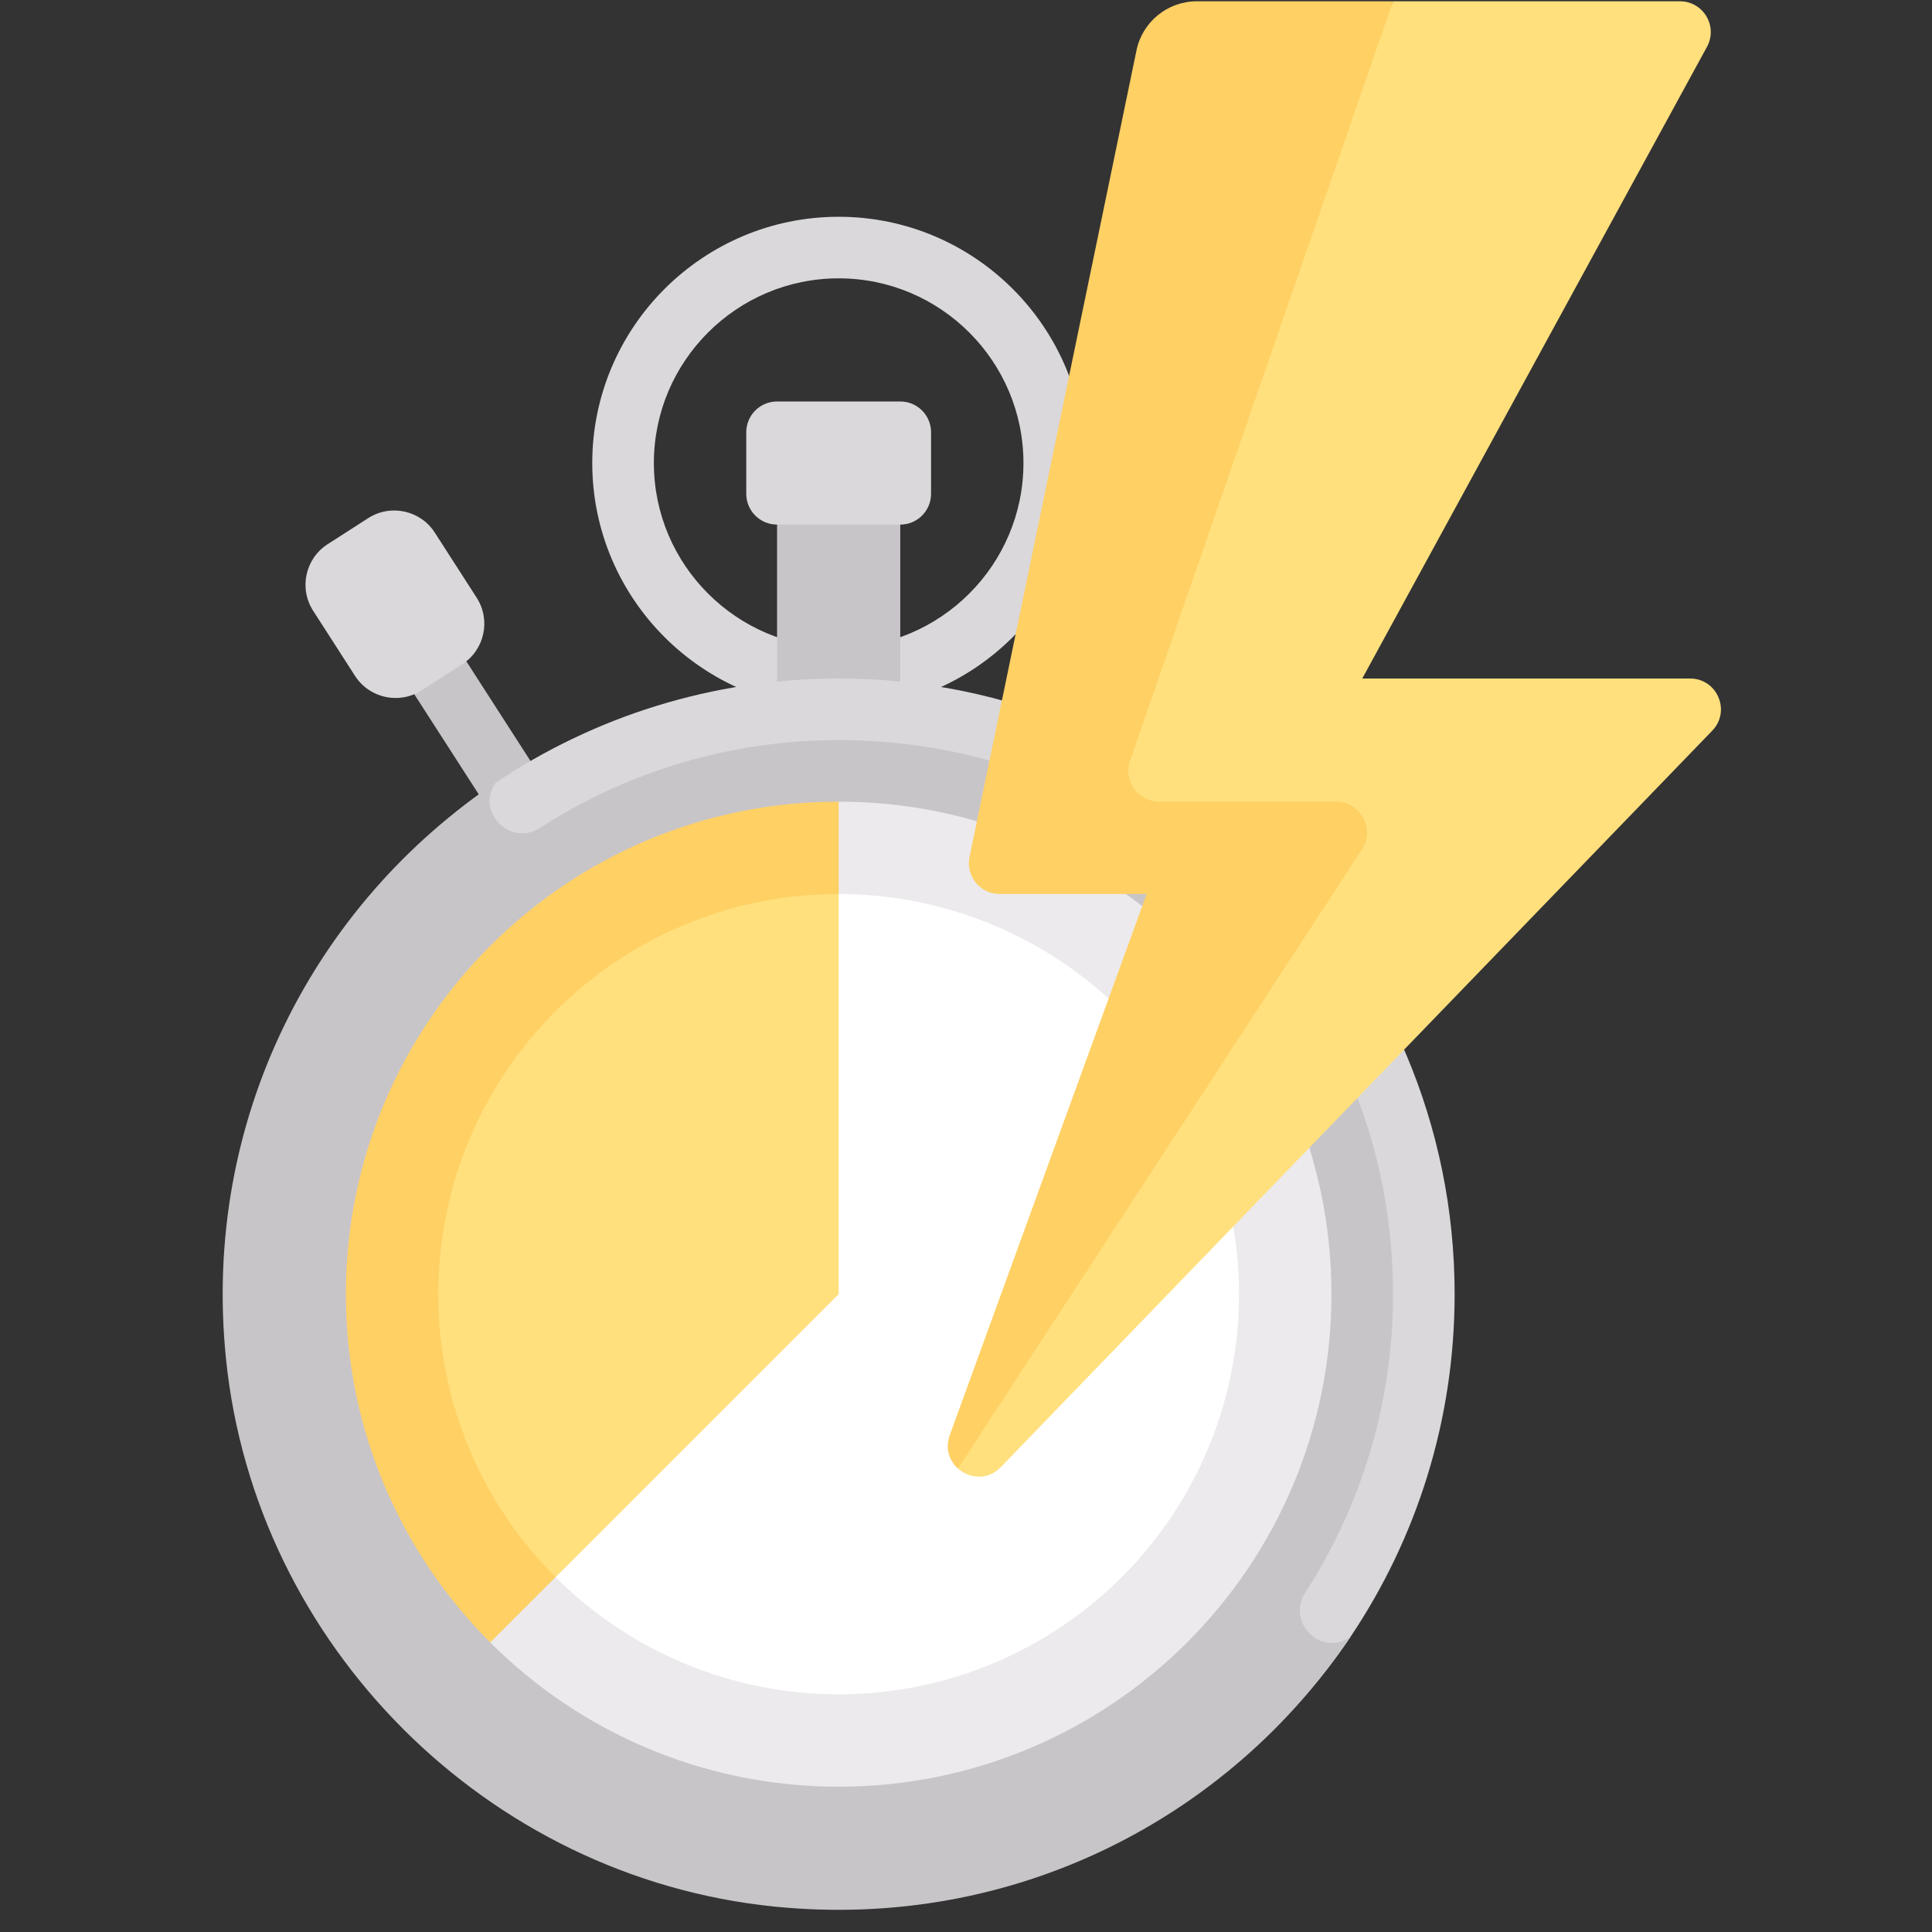 <svg version="1.2" preserveAspectRatio="xMidYMid meet" height="1080" viewBox="0 0 810 810" zoomAndPan="magnify" width="1080" xmlns:xlink="http://www.w3.org/1999/xlink" xmlns="http://www.w3.org/2000/svg"><rect x="0" y="0" width="810" height="810" fill="#333333" stroke="none"/><g id="99d63e6cb7"><path d="M 351.613 297.375 C 294.652 297.375 248.309 251.059 248.309 194.129 C 248.309 137.199 294.652 90.883 351.613 90.883 C 408.574 90.883 454.914 137.199 454.914 194.129 C 454.914 251.059 408.57 297.375 351.613 297.375 Z M 351.613 116.695 C 308.891 116.695 274.137 151.434 274.137 194.133 C 274.137 236.832 308.891 271.566 351.613 271.566 C 394.336 271.566 429.086 236.832 429.086 194.133 C 429.086 151.434 394.336 116.695 351.613 116.695 Z M 351.613 116.695" style="stroke:none;fill-rule:nonzero;fill:#dad8db;fill-opacity:1;"></path><path d="M 165.582 278.453 L 187.297 264.492 L 230.102 330.996 L 208.387 344.961 Z M 165.582 278.453" style="stroke:none;fill-rule:nonzero;fill:#c8c5c9;fill-opacity:1;"></path><path d="M 325.789 207.035 L 377.438 207.035 L 377.438 297.375 L 325.789 297.375 Z M 325.789 207.035" style="stroke:none;fill-rule:nonzero;fill:#c8c5c9;fill-opacity:1;"></path><path d="M 609.863 542.59 C 609.863 595.719 593.805 645.102 566.27 686.148 C 519.926 755.23 441.082 792.891 351.613 792.891 C 208.984 792.891 102.527 685.141 102.527 542.59 C 102.527 453.16 138.863 374.355 207.988 328.039 C 249.055 300.523 298.457 284.473 351.613 284.473 C 494.242 284.473 609.863 400.035 609.863 542.59 Z M 609.863 542.59" style="stroke:none;fill-rule:nonzero;fill:#dad8db;fill-opacity:1;"></path><path d="M 547.16 667.859 C 575.637 623.734 589.578 569.398 581.996 511.43 C 568.547 408.559 485.715 325.77 382.793 312.324 C 324.793 304.75 270.426 318.68 226.273 347.141 C 214.145 354.961 199.543 340.598 207.547 328.598 L 207.988 328.039 C 131.984 378.965 84.531 469.164 94.734 569.582 C 106.957 689.875 204.246 787.117 324.605 799.332 C 425.078 809.527 515.316 762.113 566.27 686.148 C 566.086 686.273 565.891 686.43 565.703 686.555 C 553.695 694.555 539.34 679.984 547.16 667.859 Z M 547.16 667.859" style="stroke:none;fill-rule:nonzero;fill:#c8c5c9;fill-opacity:1;"></path><path d="M 351.613 336.094 L 205.527 688.609 C 242.914 725.973 294.562 749.082 351.613 749.082 C 465.715 749.082 558.215 656.633 558.215 542.59 C 558.215 428.547 465.715 336.094 351.613 336.094 Z M 351.613 336.094" style="stroke:none;fill-rule:nonzero;fill:#eceaec;fill-opacity:1;"></path><path d="M 519.477 542.59 C 519.477 545.336 519.41 548.078 519.273 550.82 C 519.141 553.562 518.938 556.301 518.668 559.035 C 518.398 561.766 518.062 564.492 517.66 567.207 C 517.258 569.922 516.789 572.629 516.25 575.32 C 515.715 578.012 515.113 580.691 514.445 583.355 C 513.777 586.02 513.047 588.664 512.25 591.293 C 511.453 593.918 510.59 596.523 509.664 599.109 C 508.738 601.695 507.75 604.258 506.699 606.793 C 505.648 609.332 504.535 611.84 503.359 614.32 C 502.188 616.805 500.949 619.258 499.656 621.676 C 498.359 624.098 497.008 626.488 495.594 628.844 C 494.184 631.199 492.715 633.516 491.188 635.801 C 489.66 638.082 488.078 640.328 486.441 642.531 C 484.805 644.738 483.117 646.902 481.375 649.023 C 479.629 651.148 477.836 653.227 475.992 655.262 C 474.148 657.293 472.254 659.281 470.312 661.223 C 468.367 663.164 466.379 665.059 464.344 666.902 C 462.309 668.746 460.227 670.539 458.105 672.281 C 455.98 674.023 453.816 675.711 451.609 677.348 C 449.402 678.984 447.156 680.562 444.875 682.09 C 442.59 683.613 440.27 685.082 437.914 686.496 C 435.555 687.906 433.168 689.258 430.742 690.555 C 428.32 691.848 425.867 693.082 423.383 694.258 C 420.898 695.43 418.391 696.543 415.852 697.594 C 413.312 698.645 410.75 699.633 408.164 700.559 C 405.578 701.48 402.969 702.344 400.34 703.141 C 397.711 703.938 395.066 704.668 392.398 705.336 C 389.734 706.004 387.055 706.605 384.359 707.141 C 381.668 707.676 378.961 708.145 376.242 708.547 C 373.527 708.953 370.801 709.289 368.066 709.555 C 365.332 709.824 362.594 710.027 359.848 710.164 C 357.105 710.297 354.359 710.363 351.613 710.363 C 348.863 710.363 346.121 710.297 343.375 710.164 C 340.633 710.027 337.895 709.824 335.16 709.555 C 332.426 709.289 329.699 708.953 326.98 708.547 C 324.266 708.145 321.559 707.676 318.863 707.141 C 316.168 706.605 313.488 706.004 310.824 705.336 C 308.16 704.668 305.512 703.938 302.883 703.141 C 300.254 702.344 297.648 701.48 295.059 700.559 C 292.473 699.633 289.91 698.645 287.375 697.594 C 284.836 696.543 282.324 695.43 279.84 694.258 C 277.355 693.082 274.902 691.848 272.48 690.555 C 270.059 689.258 267.668 687.906 265.312 686.496 C 262.957 685.082 260.637 683.613 258.352 682.09 C 256.066 680.562 253.82 678.984 251.617 677.348 C 249.41 675.711 247.242 674.023 245.121 672.281 C 242.996 670.539 240.918 668.746 238.883 666.902 C 236.844 665.059 234.855 663.164 232.914 661.223 C 230.973 659.281 229.078 657.293 227.234 655.262 C 225.387 653.227 223.594 651.148 221.852 649.023 C 220.109 646.902 218.418 644.738 216.781 642.531 C 215.145 640.328 213.562 638.082 212.039 635.801 C 210.512 633.516 209.043 631.199 207.629 628.844 C 206.219 626.488 204.863 624.098 203.57 621.676 C 202.273 619.258 201.039 616.805 199.863 614.32 C 198.691 611.84 197.578 609.332 196.527 606.793 C 195.473 604.258 194.484 601.695 193.559 599.109 C 192.633 596.523 191.773 593.918 190.977 591.293 C 190.18 588.664 189.445 586.02 188.777 583.355 C 188.109 580.691 187.508 578.012 186.973 575.32 C 186.438 572.629 185.969 569.922 185.562 567.207 C 185.16 564.492 184.824 561.766 184.555 559.035 C 184.285 556.301 184.086 553.562 183.949 550.82 C 183.816 548.078 183.746 545.336 183.746 542.59 C 183.746 539.844 183.816 537.098 183.949 534.355 C 184.086 531.613 184.285 528.875 184.555 526.145 C 184.824 523.41 185.16 520.688 185.562 517.973 C 185.969 515.254 186.438 512.551 186.973 509.855 C 187.508 507.164 188.109 504.484 188.777 501.824 C 189.445 499.16 190.18 496.512 190.977 493.887 C 191.773 491.258 192.633 488.652 193.559 486.066 C 194.484 483.48 195.473 480.922 196.527 478.383 C 197.578 475.848 198.691 473.336 199.863 470.855 C 201.039 468.371 202.273 465.922 203.57 463.5 C 204.863 461.078 206.219 458.691 207.629 456.336 C 209.043 453.98 210.512 451.66 212.039 449.379 C 213.562 447.094 215.145 444.852 216.781 442.645 C 218.418 440.438 220.109 438.273 221.852 436.152 C 223.594 434.031 225.387 431.953 227.234 429.918 C 229.078 427.883 230.973 425.895 232.914 423.953 C 234.855 422.012 236.844 420.117 238.883 418.273 C 240.918 416.43 242.996 414.637 245.121 412.895 C 247.242 411.152 249.41 409.465 251.617 407.828 C 253.82 406.195 256.066 404.613 258.352 403.09 C 260.637 401.562 262.957 400.094 265.312 398.684 C 267.668 397.27 270.059 395.918 272.48 394.625 C 274.902 393.328 277.355 392.094 279.84 390.922 C 282.324 389.746 284.836 388.633 287.375 387.582 C 289.91 386.531 292.473 385.547 295.059 384.621 C 297.648 383.695 300.254 382.836 302.883 382.035 C 305.512 381.238 308.16 380.508 310.824 379.84 C 313.488 379.172 316.168 378.57 318.863 378.035 C 321.559 377.5 324.266 377.031 326.98 376.629 C 329.699 376.227 332.426 375.891 335.16 375.621 C 337.895 375.352 340.633 375.148 343.375 375.016 C 346.121 374.879 348.863 374.812 351.613 374.812 C 354.359 374.812 357.105 374.879 359.848 375.016 C 362.594 375.148 365.332 375.352 368.066 375.621 C 370.801 375.891 373.527 376.227 376.242 376.629 C 378.961 377.031 381.668 377.5 384.359 378.035 C 387.055 378.57 389.734 379.172 392.398 379.84 C 395.066 380.508 397.711 381.238 400.34 382.035 C 402.969 382.836 405.578 383.695 408.164 384.621 C 410.75 385.547 413.312 386.531 415.852 387.582 C 418.391 388.633 420.898 389.746 423.383 390.922 C 425.867 392.094 428.32 393.328 430.742 394.625 C 433.168 395.918 435.555 397.27 437.914 398.684 C 440.27 400.094 442.59 401.562 444.875 403.09 C 447.156 404.613 449.402 406.195 451.609 407.828 C 453.816 409.465 455.98 411.152 458.105 412.895 C 460.227 414.637 462.309 416.43 464.344 418.273 C 466.379 420.117 468.367 422.012 470.312 423.953 C 472.254 425.895 474.148 427.883 475.992 429.918 C 477.836 431.953 479.629 434.031 481.375 436.152 C 483.117 438.273 484.805 440.438 486.441 442.645 C 488.078 444.852 489.66 447.094 491.188 449.379 C 492.715 451.66 494.184 453.98 495.594 456.336 C 497.008 458.691 498.359 461.078 499.656 463.5 C 500.949 465.922 502.188 468.371 503.359 470.855 C 504.535 473.336 505.648 475.848 506.699 478.383 C 507.75 480.922 508.738 483.48 509.664 486.066 C 510.59 488.652 511.453 491.258 512.25 493.887 C 513.047 496.512 513.777 499.16 514.445 501.824 C 515.113 504.484 515.715 507.164 516.25 509.855 C 516.789 512.551 517.258 515.254 517.66 517.973 C 518.062 520.688 518.398 523.41 518.668 526.145 C 518.938 528.875 519.141 531.613 519.273 534.355 C 519.41 537.098 519.477 539.844 519.477 542.59 Z M 519.477 542.59" style="stroke:none;fill-rule:nonzero;fill:#ffffff;fill-opacity:1;"></path><path d="M 377.438 219.941 L 325.789 219.941 C 318.656 219.941 312.875 214.164 312.875 207.035 L 312.875 181.227 C 312.875 174.098 318.656 168.32 325.789 168.32 L 377.438 168.32 C 384.57 168.32 390.352 174.098 390.352 181.227 L 390.352 207.035 C 390.352 214.164 384.57 219.941 377.438 219.941 Z M 377.438 219.941" style="stroke:none;fill-rule:nonzero;fill:#dad8db;fill-opacity:1;"></path><path d="M 148.836 283.355 L 131.293 256.078 C 125.254 246.691 127.973 234.195 137.363 228.16 L 154.363 217.238 C 163.758 211.203 176.262 213.922 182.297 223.309 L 199.844 250.582 C 205.879 259.969 203.16 272.469 193.77 278.504 L 176.77 289.426 C 167.379 295.457 154.875 292.742 148.836 283.355 Z M 148.836 283.355" style="stroke:none;fill-rule:nonzero;fill:#dad8db;fill-opacity:1;"></path><path d="M 708.574 284.473 L 571.129 284.473 L 715.664 19.629 C 720.355 11.027 714.129 0.543 704.328 0.543 L 584.043 0.543 L 428.547 352.957 L 503.602 370.93 L 401.629 615.68 C 406.379 619.91 414.102 620.789 419.609 615.082 L 717.863 306.344 C 725.781 298.148 719.969 284.473 708.574 284.473 Z M 708.574 284.473" style="stroke:none;fill-rule:nonzero;fill:#ffe07d;fill-opacity:1;"></path><path d="M 501.766 0.543 C 489.52 0.543 478.957 9.141 476.477 21.125 L 406.473 359.293 C 404.816 367.301 410.934 374.812 419.121 374.812 L 480.738 374.812 L 398.184 601.707 C 396.137 607.336 398.043 612.48 401.621 615.688 L 571.016 356.051 C 576.617 347.465 570.457 336.094 560.199 336.094 L 485.957 336.094 C 477.082 336.094 470.852 327.352 473.758 318.969 L 584.039 0.543 Z M 501.766 0.543" style="stroke:none;fill-rule:nonzero;fill:#ffd064;fill-opacity:1;"></path><path d="M 351.613 336.094 C 237.508 336.094 145.012 428.547 145.012 542.59 C 145.012 599.609 168.133 651.234 205.523 688.602 L 232.914 661.223 L 351.613 374.812 Z M 351.613 336.094" style="stroke:none;fill-rule:nonzero;fill:#ffd064;fill-opacity:1;"></path><path d="M 351.613 374.812 C 258.902 374.812 183.746 449.93 183.746 542.59 C 183.746 588.918 202.535 630.863 232.914 661.223 L 351.613 542.59 Z M 351.613 374.812" style="stroke:none;fill-rule:nonzero;fill:#ffe07d;fill-opacity:1;"></path></g></svg>
